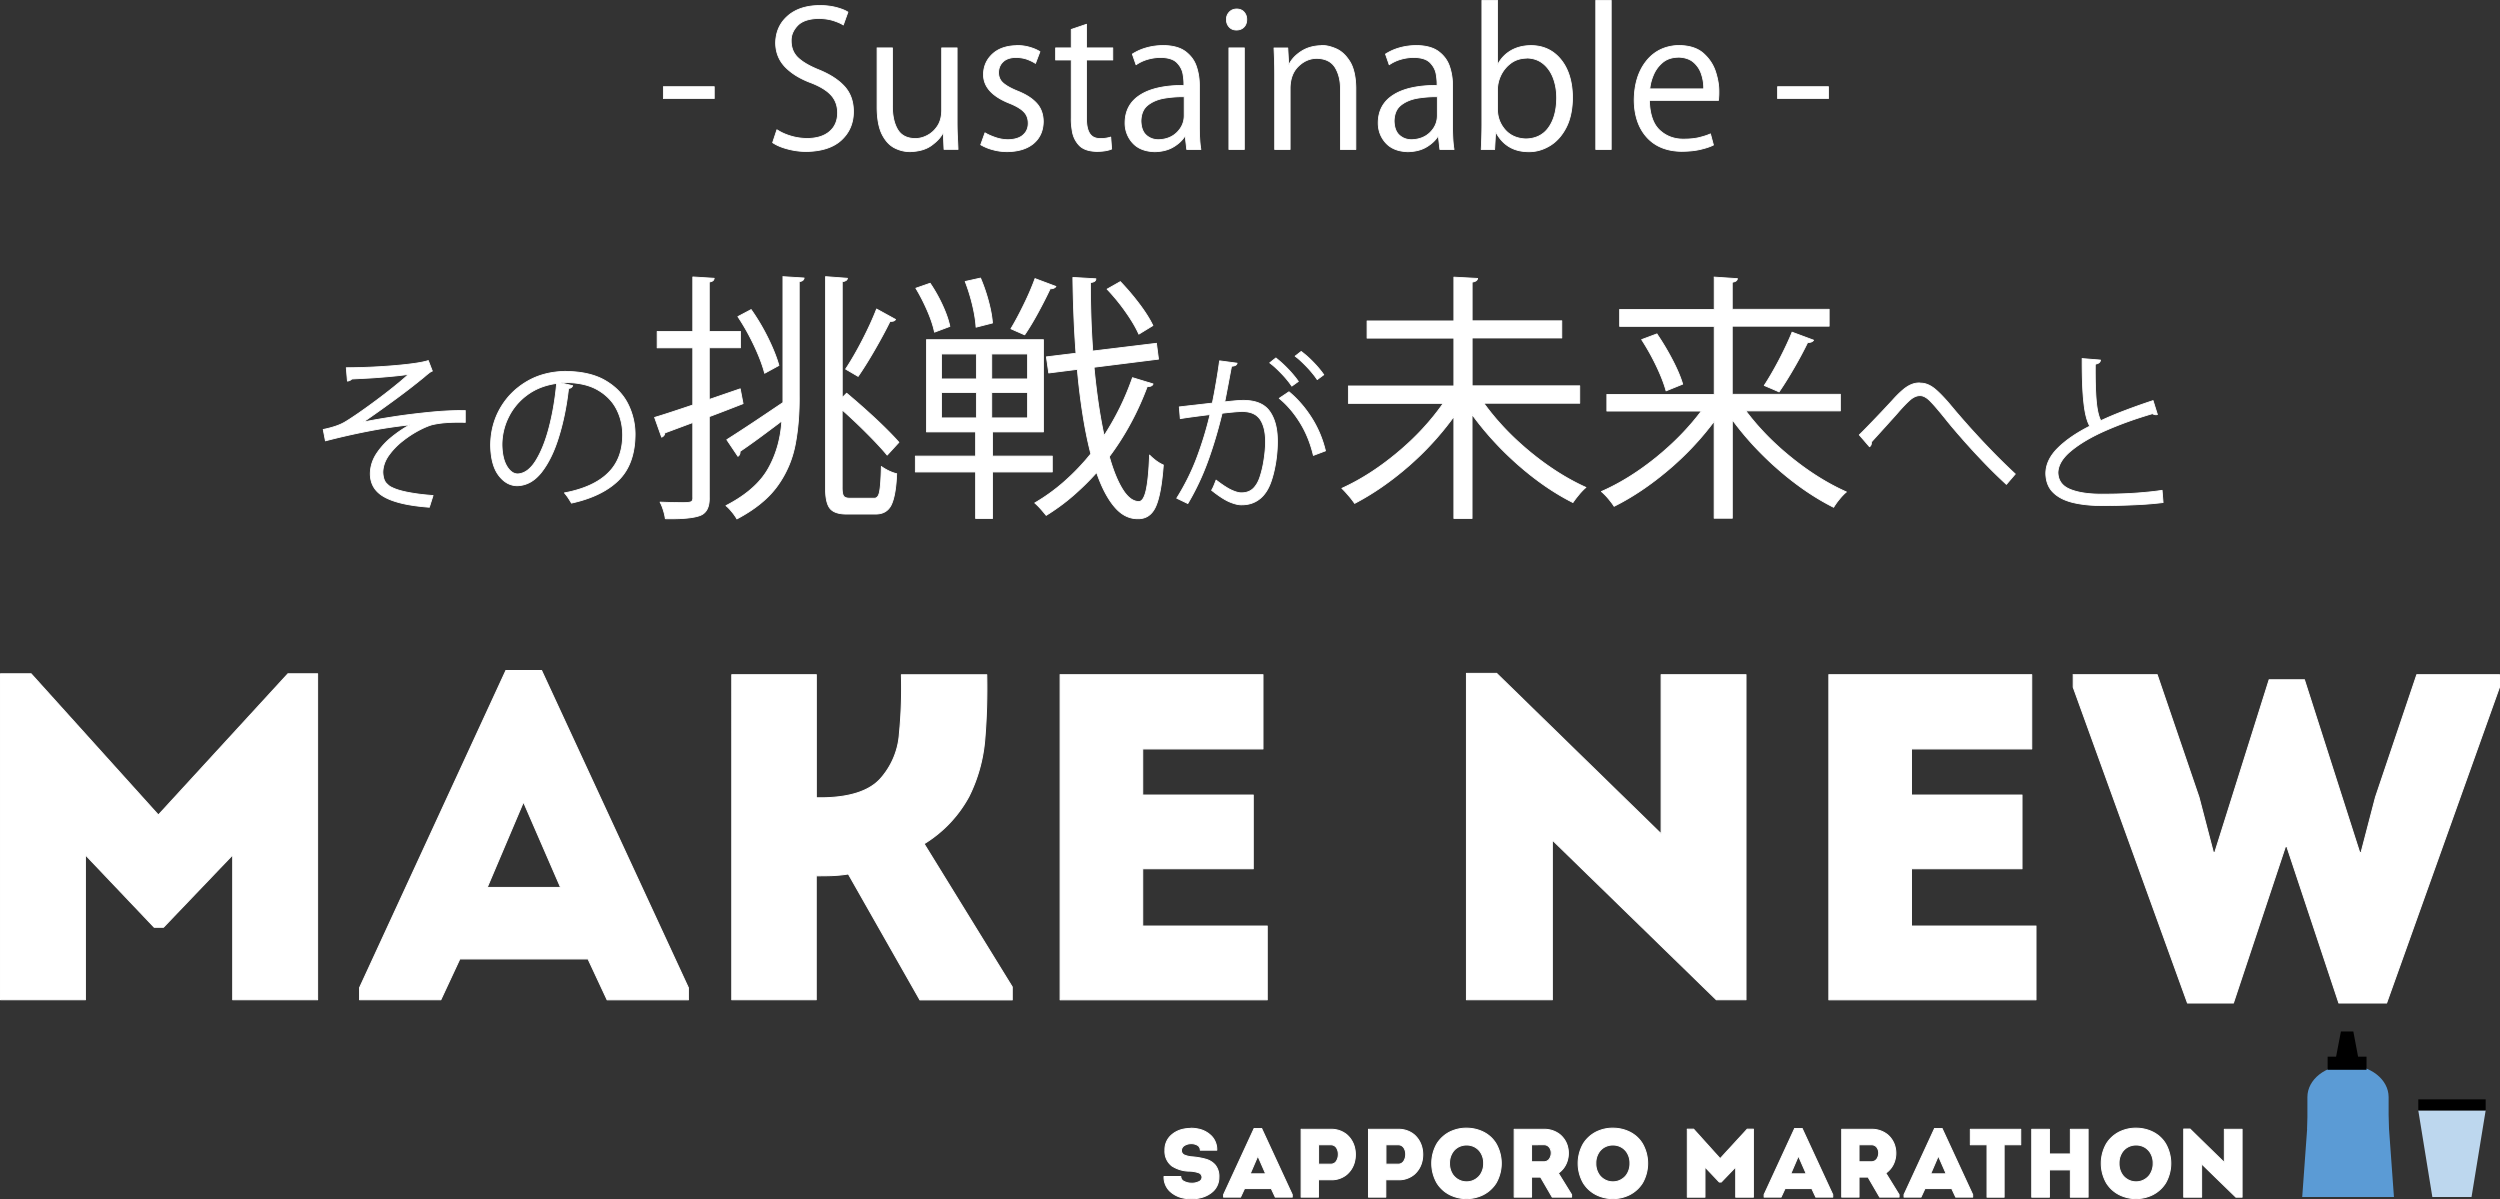 <svg xmlns="http://www.w3.org/2000/svg" viewBox="0 0 352.16 168.94"><rect x="0" y="0" width="352.16" height="168.94" fill="#333333" stroke="none"/><defs><style>.cls-1{fill:#fff}.cls-1,.cls-4{fill-rule:evenodd}.cls-5,.cls-6{stroke-width:.12px;fill:none;stroke:#fff;stroke-linejoin:round}.cls-6{stroke-width:.14px}.cls-4{fill:#5b9bd5}</style></defs><g id="_レイヤー_1"><g id="_グループ_368"><g id="_グループ_254"><path id="_パス_167" d="M71.25 94.45h5.04l20.68 44.69v1.7H85.52l-2.69-5.76H64.78l-2.68 5.75H50.65v-1.7l20.61-44.68Zm135.32.4h4.25l23.17 22.6V95.04h11.96v45.79h-4.18l-23.1-22.5v22.5h-12.1V94.85Zm-206.5.06h4.31l17.93 19.89 18.25-19.89h4.18v45.92H32.78v-20.41l-9.75 10.2h-1.31l-9.69-10.2v20.41H.07V94.91Zm103.02.13h11.9v17.34h.85c3.82-.05 6.52-.92 8.1-2.59 1.62-1.78 2.59-4.05 2.75-6.44.27-2.76.36-5.53.28-8.3H139c.06 3.02-.02 6.03-.27 9.04-.22 2.81-.97 5.56-2.23 8.09a17.657 17.657 0 0 1-6.33 6.68l12.42 20.16v1.83h-13.01l-10.08-17.74c-.76.13-1.52.2-2.28.23-.74.03-1.49.03-2.24.03v17.46h-11.9V95.04Zm46.23 0h28.59v10.46h-16.94v6.49h15.57v10.39h-15.57v8.06h17.54v10.4h-29.18V95.05Zm108.29 0h28.59v10.46h-16.94v6.49h15.57v10.39h-15.57v8.06h17.54v10.4h-29.18V95.05Zm34.41 0h11.85l5.89 17.26 2.03 7.79h.19l7.66-24.34h4.97l7.79 24.34h.19l2.03-7.79 5.82-17.26h11.65v1.76l-15.9 44.49h-6.73l-7.33-22.05h-.19l-7.33 22.05h-6.47l-16.1-44.49v-1.76ZM73.74 112.97l-5.11 12.04h10.34l-5.23-12.04Z" class="cls-1"/><path id="_パス_168" d="M71.25 94.45h5.04l20.68 44.69v1.7H85.52l-2.69-5.76H64.78l-2.68 5.75H50.65v-1.7l20.61-44.68Zm135.32.4h4.25l23.17 22.6V95.04h11.96v45.79h-4.18l-23.1-22.5v22.5h-12.1V94.85Zm-206.5.06h4.31l17.93 19.89 18.25-19.89h4.18v45.92H32.78v-20.41l-9.75 10.2h-1.31l-9.69-10.2v20.41H.07V94.91Zm103.02.13h11.9v17.34h.85c3.82-.05 6.52-.92 8.1-2.59 1.62-1.78 2.59-4.05 2.75-6.44.27-2.76.36-5.53.28-8.3H139c.06 3.02-.02 6.03-.27 9.04-.22 2.81-.97 5.56-2.23 8.09a17.657 17.657 0 0 1-6.33 6.68l12.42 20.16v1.83h-13.01l-10.08-17.74c-.76.13-1.52.2-2.28.23-.74.03-1.49.03-2.24.03v17.46h-11.9V95.04Zm46.23 0h28.59v10.46h-16.94v6.49h15.57v10.39h-15.57v8.06h17.54v10.4h-29.18V95.05Zm108.29 0h28.59v10.46h-16.94v6.49h15.57v10.39h-15.57v8.06h17.54v10.4h-29.18V95.05Zm34.41 0h11.85l5.89 17.26 2.03 7.79h.19l7.66-24.34h4.97l7.79 24.34h.19l2.03-7.79 5.82-17.26h11.65v1.76l-15.9 44.49h-6.73l-7.33-22.05h-.19l-7.33 22.05h-6.47l-16.1-44.49v-1.76ZM73.74 112.97l-5.11 12.04h10.34l-5.23-12.04Z" class="cls-6"/><path id="_パス_169" d="M206.58 158.92c.82 0 1.63.18 2.36.54.75.37 1.38.94 1.81 1.66.97 1.71.97 3.8 0 5.51-.44.71-1.07 1.28-1.81 1.66-1.49.74-3.23.74-4.72 0a4.52 4.52 0 0 1-1.81-1.66 5.58 5.58 0 0 1 0-5.51c.44-.71 1.07-1.28 1.81-1.66.74-.36 1.54-.55 2.36-.54m20.62 0c.82 0 1.63.18 2.36.54.75.37 1.38.94 1.81 1.66.97 1.71.97 3.8 0 5.51-.44.71-1.07 1.28-1.81 1.66-1.49.74-3.23.74-4.72 0a4.52 4.52 0 0 1-1.81-1.66 5.58 5.58 0 0 1 0-5.51c.44-.71 1.07-1.28 1.81-1.66.74-.36 1.54-.55 2.36-.54m-59.45.01c.37 0 .73.04 1.09.12.69.14 1.32.49 1.82.99.5.53.77 1.25.74 1.98h-2.32c0-.29-.15-.56-.4-.7a1.73 1.73 0 0 0-.89-.22c-.32 0-.63.08-.91.24-.25.13-.42.37-.45.65-.04.31.13.6.42.72.35.14.72.23 1.1.25.61.05 1.22.15 1.82.31.53.13 1.01.41 1.38.81.4.5.59 1.12.55 1.76.01.73-.28 1.43-.8 1.94-.54.5-1.21.83-1.93.97-.76.17-1.54.16-2.3 0-.72-.14-1.39-.49-1.92-1-.52-.54-.81-1.27-.78-2.02h2.36c0 .3.19.57.46.69.32.16.67.25 1.03.25.35.02.71-.05 1.03-.2a.69.69 0 0 0 .47-.63c0-.31-.22-.58-.52-.66-.4-.13-.81-.2-1.23-.21-.89 0-1.75-.26-2.5-.74a2.602 2.602 0 0 1-.97-2.19c-.03-.73.24-1.45.74-1.98.49-.5 1.12-.84 1.81-.99.36-.08.72-.12 1.09-.12m8.92.01h1.06l4.31 9.32v.35h-2.39l-.56-1.2h-3.77l-.56 1.2h-2.39v-.35l4.3-9.32Zm6.64.13h4.2c.8-.02 1.57.24 2.2.74.54.46.92 1.08 1.1 1.76.18.69.18 1.42 0 2.11s-.56 1.3-1.1 1.76c-.62.5-1.4.76-2.2.74h-1.77v2.44h-2.45v-9.56Zm9.49 0h4.2c.8-.02 1.57.24 2.2.74.54.46.92 1.08 1.1 1.76.18.69.18 1.42 0 2.11s-.56 1.3-1.1 1.76c-.62.5-1.4.76-2.2.74h-1.77v2.44h-2.44v-9.56Zm20.52 0h4.19c.81-.02 1.6.24 2.24.74.54.45.93 1.06 1.09 1.74.17.68.14 1.38-.08 2.04-.22.67-.65 1.25-1.23 1.65l1.87 3.03v.35h-2.73l-1.64-2.82h-1.27v2.82h-2.45v-9.55Zm-26.7 2.17h-.87v2.73h1.75c.31 0 .6-.16.76-.42.18-.28.27-.61.27-.94.01-.33-.07-.65-.24-.93a.923.923 0 0 0-.78-.44h-.88m9.48 0h-.87v2.73h1.75c.31 0 .6-.16.76-.42.18-.28.27-.61.27-.94.01-.33-.07-.65-.24-.93a.923.923 0 0 0-.78-.44h-.88m20.5 0h-.87v2.39h1.76c.29 0 .57-.13.75-.37.17-.24.26-.53.27-.82.01-.29-.07-.58-.24-.82a.948.948 0 0 0-.77-.39h-.88m-10.04.04c-.24 0-.48.03-.71.1-.48.14-.9.43-1.19.83-.34.48-.52 1.06-.5 1.65-.02.59.16 1.18.5 1.66.3.4.72.69 1.19.84.46.14.96.14 1.42 0 .47-.15.89-.44 1.19-.84.34-.49.52-1.07.5-1.66.02-.59-.16-1.17-.5-1.65-.3-.4-.71-.69-1.19-.83-.23-.07-.47-.1-.71-.1m20.61 0c-.24 0-.48.03-.71.1-.48.14-.9.43-1.19.83-.34.48-.52 1.06-.5 1.65-.02.59.16 1.18.5 1.66.3.4.72.69 1.19.84.46.14.96.14 1.42 0 .47-.15.89-.44 1.19-.84.34-.49.52-1.07.5-1.66.02-.59-.16-1.17-.5-1.65-.3-.4-.71-.69-1.19-.83-.23-.07-.47-.1-.71-.1m-50.02 1.55-1.08 2.51h2.19l-1.1-2.51Z" class="cls-1"/><path id="_パス_170" d="M206.58 158.92c.82 0 1.63.18 2.36.54.75.37 1.38.94 1.81 1.66.97 1.71.97 3.8 0 5.51-.44.71-1.07 1.28-1.81 1.66-1.49.74-3.23.74-4.72 0a4.52 4.52 0 0 1-1.81-1.66 5.58 5.58 0 0 1 0-5.51c.44-.71 1.07-1.28 1.81-1.66.74-.36 1.54-.55 2.36-.54Zm20.62 0c.82 0 1.63.18 2.36.54.75.37 1.38.94 1.81 1.66.97 1.71.97 3.8 0 5.51-.44.71-1.07 1.28-1.81 1.66-1.49.74-3.23.74-4.72 0a4.52 4.52 0 0 1-1.81-1.66 5.58 5.58 0 0 1 0-5.51c.44-.71 1.07-1.28 1.81-1.66.73-.36 1.54-.55 2.36-.54Zm-59.45.01c.37 0 .73.04 1.09.12.69.14 1.32.49 1.82.99.5.53.77 1.25.74 1.98h-2.32c0-.29-.15-.56-.4-.7a1.73 1.73 0 0 0-.89-.22c-.32 0-.63.08-.91.24-.25.13-.42.37-.45.65-.04.31.13.6.42.72.35.14.72.23 1.1.25.61.05 1.22.15 1.82.31.53.13 1.01.41 1.38.81.4.5.59 1.12.55 1.76.01.73-.28 1.43-.8 1.94-.54.5-1.21.83-1.93.97-.76.17-1.54.16-2.3 0-.72-.14-1.39-.49-1.92-1-.52-.54-.81-1.27-.78-2.02h2.36c0 .3.19.57.46.69.32.16.67.25 1.03.25.35.02.71-.05 1.03-.2a.69.69 0 0 0 .47-.63c0-.31-.22-.58-.52-.66-.4-.13-.81-.2-1.23-.21-.89 0-1.75-.26-2.5-.74a2.602 2.602 0 0 1-.97-2.19c-.03-.73.24-1.45.74-1.98.49-.5 1.12-.84 1.81-.99.36-.08.72-.12 1.09-.12Zm8.91.03h1.06l4.31 9.32v.35h-2.39l-.56-1.2h-3.77l-.56 1.2h-2.39v-.35l4.3-9.32Zm6.63.12h4.2c.8-.02 1.57.24 2.2.74.54.46.92 1.08 1.1 1.76.18.69.18 1.42 0 2.11s-.56 1.3-1.1 1.76c-.62.5-1.4.76-2.2.74h-1.77v2.44h-2.44v-9.56Zm9.49 0h4.2c.8-.02 1.57.24 2.2.74.54.46.92 1.08 1.1 1.76.18.69.18 1.42 0 2.11s-.56 1.3-1.1 1.76c-.62.5-1.4.76-2.2.74h-1.77v2.44h-2.44v-9.56Zm20.52 0h4.19c.81-.02 1.6.24 2.24.74.54.45.93 1.06 1.09 1.74.17.68.14 1.38-.08 2.04-.22.67-.65 1.25-1.23 1.65l1.87 3.03v.35h-2.73l-1.64-2.82h-1.27v2.82h-2.45v-9.55Zm-26.69 2.18h-.87v2.73h1.75c.31 0 .6-.16.76-.42.18-.28.27-.61.27-.94.01-.33-.07-.65-.24-.93a.923.923 0 0 0-.78-.44h-.88Zm9.49 0h-.87v2.73h1.75c.31 0 .6-.16.76-.42.18-.28.27-.61.27-.94.01-.33-.07-.65-.24-.93a.923.923 0 0 0-.78-.44h-.88Zm20.51 0h-.87v2.39h1.75c.29 0 .57-.13.75-.37.17-.24.26-.53.27-.82.01-.29-.07-.58-.24-.82a.948.948 0 0 0-.77-.39h-.88Zm-10.02.03c-.24 0-.48.03-.71.1-.48.14-.9.43-1.19.83-.34.48-.52 1.06-.5 1.65-.02.59.16 1.18.5 1.66.3.4.72.69 1.19.84.46.14.96.14 1.42 0 .47-.15.89-.44 1.19-.84.34-.49.52-1.07.5-1.66.02-.59-.16-1.17-.5-1.65-.3-.4-.71-.69-1.19-.83-.23-.07-.47-.1-.71-.1Zm20.61 0c-.24 0-.48.03-.71.1-.48.14-.9.43-1.19.83-.34.48-.52 1.06-.5 1.65-.02.59.16 1.18.5 1.66.3.4.72.69 1.19.84.46.14.96.14 1.42 0 .47-.15.89-.44 1.19-.84.34-.49.52-1.07.5-1.66.02-.59-.16-1.17-.5-1.65-.3-.4-.71-.69-1.19-.83-.23-.07-.47-.1-.71-.1Zm-50.02 1.55-1.08 2.51h2.19l-1.1-2.51Z" class="cls-6"/><path id="_パス_171" d="M300.89 158.92c.82 0 1.63.18 2.36.54.75.37 1.38.94 1.81 1.66.97 1.71.97 3.8 0 5.51-.44.71-1.07 1.28-1.81 1.66-1.49.74-3.23.74-4.72 0a4.52 4.52 0 0 1-1.81-1.66 5.58 5.58 0 0 1 0-5.51c.44-.71 1.07-1.28 1.81-1.66.74-.36 1.54-.55 2.36-.54m-48.09.04h1.06l4.31 9.32v.35h-2.39l-.56-1.2h-3.77l-.56 1.2h-2.39v-.35l4.3-9.32Zm19.71 0h1.06l4.31 9.32v.35h-2.39l-.56-1.2h-3.77l-.56 1.2h-2.39v-.35l4.3-9.32Zm35.1.08h.89l4.83 4.72v-4.68h2.5v9.56h-.87l-4.83-4.7v4.7h-2.52v-9.6Zm-69.94.02h.9l3.74 4.15 3.81-4.15h.87v9.58h-2.49v-4.26l-2.04 2.13h-.27l-2.02-2.13v4.26h-2.49v-9.58Zm21.76.02h4.19c.81-.02 1.6.24 2.24.74.54.45.93 1.06 1.09 1.74.17.68.14 1.38-.08 2.04-.22.67-.65 1.25-1.23 1.65l1.87 3.03v.35h-2.73l-1.64-2.82h-1.27v2.82h-2.44v-9.55Zm18.12 0h7.1v2.18h-2.34v7.38h-2.41v-7.38h-2.35v-2.18Zm8.65 0h2.49v3.47h2.95v-3.47h2.5v9.56h-2.5v-3.84h-2.95v3.84h-2.49v-9.56Zm-23.46 2.18h-.87v2.39h1.75c.29 0 .57-.13.75-.37.17-.24.26-.53.27-.82.01-.29-.07-.58-.24-.82a.912.912 0 0 0-.77-.38h-.88m38.15.03c-.24 0-.48.03-.71.1-.48.14-.9.43-1.19.83-.34.48-.52 1.06-.5 1.65-.02.59.16 1.18.5 1.66.3.4.72.69 1.19.84.46.14.96.14 1.42 0 .47-.15.89-.44 1.19-.84.34-.49.52-1.07.5-1.66.02-.59-.16-1.17-.5-1.65-.3-.4-.71-.69-1.19-.83-.23-.07-.47-.1-.71-.1m-47.57 1.55-1.08 2.51h2.19l-1.1-2.51Zm19.71 0-1.08 2.51h2.19l-1.1-2.51Z" class="cls-1"/><path id="_パス_172" d="M300.89 158.92c.82 0 1.63.18 2.36.54.75.37 1.38.94 1.81 1.66.97 1.71.97 3.8 0 5.51-.44.71-1.07 1.28-1.81 1.66-1.49.74-3.23.74-4.72 0a4.52 4.52 0 0 1-1.81-1.66 5.58 5.58 0 0 1 0-5.51c.44-.71 1.07-1.28 1.81-1.66.74-.36 1.54-.55 2.37-.54Zm-48.09.04h1.06l4.31 9.32v.35h-2.39l-.56-1.2h-3.77l-.56 1.2h-2.39v-.35l4.3-9.32Zm19.71 0h1.06l4.31 9.32v.35h-2.39l-.56-1.2h-3.77l-.56 1.2h-2.39v-.35l4.3-9.32Zm35.1.08h.89l4.83 4.72v-4.68h2.5v9.56h-.87l-4.83-4.7v4.7h-2.52v-9.6Zm-69.94.02h.9l3.74 4.15 3.81-4.15h.87v9.58h-2.49v-4.26l-2.04 2.13h-.27l-2.02-2.13v4.26h-2.49v-9.58Zm21.76.02h4.19c.81-.02 1.6.24 2.24.74.54.45.93 1.06 1.09 1.74.17.68.14 1.38-.08 2.04-.22.67-.65 1.25-1.23 1.65l1.87 3.03v.35h-2.73l-1.64-2.82h-1.27v2.82h-2.44v-9.55Zm18.12 0h7.1v2.18h-2.34v7.38h-2.41v-7.38h-2.35v-2.18Zm8.65 0h2.49v3.47h2.95v-3.47h2.5v9.56h-2.5v-3.84h-2.95v3.84h-2.49v-9.56Zm-23.46 2.18h-.87v2.39h1.75c.29 0 .57-.13.75-.37.17-.24.26-.53.27-.82.01-.29-.07-.58-.24-.82a.912.912 0 0 0-.77-.38h-.88Zm38.16.03c-.24 0-.48.03-.71.1-.48.14-.9.43-1.19.83-.34.48-.52 1.06-.5 1.65-.02.59.16 1.18.5 1.66.3.4.72.69 1.19.84.46.14.96.14 1.42 0 .47-.15.89-.44 1.19-.84.34-.49.52-1.07.5-1.66.02-.59-.16-1.17-.5-1.65-.3-.4-.71-.69-1.19-.83-.23-.07-.47-.1-.71-.1Zm-47.57 1.55-1.08 2.51h2.19l-1.1-2.51Zm19.71 0-1.08 2.51h2.19l-1.1-2.51Z" class="cls-6"/><path id="_パス_173" d="m350.14 156.42-1.99 12.19h-5.52l-1.98-12.19h9.49Z" style="fill:#bdd7ee;fill-rule:evenodd"/><path id="_長方形_276" d="M340.65 154.86h9.49v1.55h-9.49z"/><path id="_パス_174" d="m324.3 168.61 1.13-15.62h10.66l1.13 15.62H324.3Z" class="cls-4"/><path id="_パス_175" d="M325.03 159.04v-4.5c0-2.49 2.56-4.5 5.72-4.5s5.72 2.01 5.72 4.5v4.5h-11.45Z" class="cls-4"/><path id="_パス_176" d="M329.76 145.3h1.74l.67 3.55h1.19v1.85h-5.48v-1.85h1.19l.68-3.55Z" style="fill-rule:evenodd"/></g></g></g><g id="_レイヤー_2"><path d="M93.45 12.21h7.16v1.67h-7.16v-1.67z" class="cls-1"/><path d="M93.45 12.21h7.16v1.67h-7.16v-1.67z" class="cls-5"/><path d="M202.47 13.62c-.93-.01-1.85.06-2.78.21-.93.16-1.7.48-2.33.97-.63.49-.95 1.23-.98 2.23.02.91.27 1.59.74 2.01.47.43 1.05.64 1.73.64 1.08-.03 1.95-.38 2.61-1.03.66-.66 1-1.43 1.01-2.33v-2.7Zm-35.66 0c-.93-.01-1.85.06-2.78.21-.93.16-1.7.48-2.33.97-.63.49-.95 1.23-.98 2.23.02.91.27 1.59.74 2.01s1.05.64 1.73.64c1.08-.03 1.95-.38 2.61-1.03.66-.66 1-1.43 1.01-2.33v-2.7Zm48.23-5.43c-.84.02-1.56.24-2.17.68-.61.44-1.08 1-1.42 1.67-.33.67-.5 1.37-.51 2.08v2.83c.02 1.1.38 2.05 1.1 2.86.72.8 1.69 1.22 2.91 1.26 1.4-.03 2.47-.57 3.21-1.62.74-1.05 1.11-2.43 1.12-4.16 0-1.01-.16-1.94-.48-2.79-.32-.85-.8-1.53-1.43-2.04-.63-.51-1.41-.78-2.34-.79Zm21.34-.13c-.87.02-1.59.26-2.15.72-.56.46-.99 1.03-1.29 1.71-.3.68-.48 1.36-.54 2.03h7.59c.02-.67-.08-1.34-.3-2.02-.21-.68-.58-1.25-1.11-1.72-.53-.46-1.26-.71-2.19-.73Zm-63.27-1.31h2.17v14.3h-2.17V6.75Zm-49.57 0h2.17v8.05c-.02 1.41.22 2.55.71 3.4.49.86 1.32 1.3 2.5 1.32.58 0 1.16-.15 1.72-.45.57-.3 1.04-.73 1.42-1.31.38-.58.57-1.28.59-2.13V6.75h2.17v10.49c0 .73.02 1.41.05 2.04.03.63.06 1.22.08 1.76h-1.97l-.1-2.25h-.08c-.32.6-.86 1.17-1.61 1.71-.75.54-1.74.82-2.95.86-.74.01-1.46-.15-2.17-.5s-1.31-.97-1.78-1.87c-.47-.9-.72-2.16-.74-3.79V6.75Zm113.05-.34c1.46.03 2.59.41 3.39 1.14.81.73 1.37 1.59 1.69 2.59.32 1 .47 1.94.46 2.8 0 .25 0 .47-.02.66-.01.19-.02.38-.04.54h-9.73c.05 1.96.54 3.37 1.47 4.22.93.85 2.06 1.26 3.38 1.24.88 0 1.62-.08 2.21-.23.59-.15 1.11-.31 1.54-.51l.42 1.57c-.41.21-.98.41-1.73.59-.75.19-1.67.29-2.76.3-2.1-.03-3.73-.7-4.9-2-1.16-1.3-1.75-3.04-1.77-5.21.02-2.28.6-4.13 1.74-5.54 1.14-1.41 2.68-2.13 4.63-2.17Zm-37.06 0c1.33.02 2.37.3 3.11.85s1.26 1.25 1.55 2.11c.29.86.43 1.77.42 2.74v5.53c0 .6.01 1.19.04 1.77.03.59.08 1.13.17 1.64h-1.99l-.21-1.83h-.08c-.37.58-.92 1.08-1.63 1.5-.72.42-1.58.63-2.6.65-1.37-.04-2.4-.46-3.11-1.25s-1.06-1.73-1.06-2.81c.01-1.73.73-3.04 2.16-3.94 1.42-.9 3.47-1.34 6.13-1.34.02-.43-.02-.95-.12-1.56-.1-.61-.38-1.15-.84-1.63-.46-.48-1.22-.73-2.29-.75-.63 0-1.24.09-1.84.26-.6.17-1.15.43-1.65.77l-.52-1.5a7.35 7.35 0 0 1 2.01-.89c.75-.21 1.54-.31 2.35-.32Zm-13.37 0c.62-.02 1.3.14 2.04.46s1.38.91 1.93 1.78c.54.86.83 2.09.86 3.69v8.71h-2.17V12.6c.02-1.2-.23-2.23-.73-3.07-.51-.84-1.37-1.28-2.6-1.31-.97.01-1.83.38-2.58 1.1-.75.72-1.14 1.72-1.18 2.98v8.75h-2.17v-10.6c0-.72-.01-1.38-.03-1.96-.02-.59-.04-1.16-.07-1.73h1.94l.13 2.31h.05c.36-.72.94-1.33 1.73-1.84s1.74-.78 2.87-.8Zm-22.29 0c1.33.02 2.37.3 3.11.85.74.55 1.26 1.25 1.55 2.11.29.86.43 1.77.42 2.74v5.53c0 .6 0 1.19.04 1.77.03.59.08 1.13.17 1.64h-1.99l-.21-1.83h-.08c-.37.58-.91 1.08-1.63 1.5-.72.42-1.58.63-2.6.65-1.37-.04-2.4-.46-3.11-1.25a4.13 4.13 0 0 1-1.06-2.81c.01-1.73.73-3.04 2.16-3.94 1.42-.9 3.47-1.34 6.13-1.34.02-.43-.02-.95-.12-1.56-.1-.61-.38-1.15-.84-1.63-.46-.48-1.23-.73-2.29-.75-.62 0-1.24.09-1.84.26-.6.17-1.15.43-1.65.77l-.52-1.5a7.35 7.35 0 0 1 2.01-.89c.75-.21 1.54-.31 2.35-.32Zm-20.66 0c.69 0 1.31.09 1.87.26.56.16 1.03.37 1.41.61l-.63 1.65c-.26-.18-.63-.37-1.1-.55-.47-.18-1.03-.28-1.68-.29-.79.02-1.39.23-1.8.63-.41.4-.61.9-.62 1.5 0 .6.21 1.09.64 1.47.43.38 1.1.76 2.01 1.13 1.16.46 2.06 1.02 2.69 1.7.63.68.95 1.54.96 2.61-.02 1.29-.47 2.31-1.36 3.07-.89.75-2.13 1.14-3.7 1.16-.72 0-1.4-.09-2.04-.27a6.65 6.65 0 0 1-1.71-.7l.6-1.68c.39.24.87.45 1.44.65s1.16.31 1.79.32c.96-.02 1.67-.24 2.15-.67.48-.43.71-.98.71-1.64 0-.66-.2-1.2-.62-1.63-.42-.43-1.1-.83-2.03-1.2-1.21-.48-2.12-1.06-2.73-1.73s-.92-1.44-.92-2.31c.01-1.14.43-2.1 1.25-2.87.82-.77 1.96-1.17 3.42-1.2Zm9.84-2.99v3.33h3.7v1.7h-3.7v8.27c0 .91.14 1.6.45 2.08.3.48.8.72 1.49.72.33 0 .61-.02.84-.06.24-.04.45-.09.63-.15l.13 1.68c-.24.11-.54.19-.89.25-.36.06-.77.09-1.23.09-1.13-.03-1.95-.32-2.46-.87s-.82-1.19-.95-1.91c-.12-.72-.18-1.35-.16-1.89V8.45h-2.2v-1.7h2.2v-2.6l2.15-.73Zm21.16-2.15c.44.01.78.15 1.03.43s.38.62.38 1.04c0 .46-.14.83-.41 1.09-.26.26-.61.4-1.04.4-.43 0-.77-.15-1.02-.43-.26-.28-.39-.63-.39-1.06 0-.42.14-.76.41-1.04.26-.28.61-.42 1.03-.43Zm-58.86-.5c.95 0 1.77.11 2.47.29.7.19 1.24.4 1.62.65l-.65 1.81c-.29-.2-.74-.4-1.34-.6-.6-.2-1.33-.31-2.17-.32-1.38.04-2.36.38-2.96 1.03-.6.65-.89 1.35-.87 2.12 0 .96.31 1.75.94 2.36.63.61 1.61 1.19 2.95 1.73 1.62.66 2.83 1.46 3.65 2.38.82.92 1.23 2.09 1.23 3.5 0 1.62-.57 2.96-1.69 4s-2.76 1.58-4.92 1.62c-.93 0-1.83-.13-2.69-.36s-1.56-.53-2.08-.89l.6-1.81c.55.36 1.2.66 1.94.88.75.23 1.53.34 2.36.35 1.35-.02 2.39-.35 3.13-.99.74-.64 1.11-1.51 1.12-2.6 0-.97-.28-1.79-.86-2.46-.58-.67-1.52-1.26-2.81-1.77-1.53-.56-2.75-1.29-3.66-2.21s-1.38-2.06-1.4-3.43c.03-1.55.59-2.81 1.69-3.78 1.1-.97 2.57-1.46 4.42-1.49ZM224.79.06h2.17v20.99h-2.17V.06Zm-16.02 0h2.17v9h.05c.45-.83 1.07-1.48 1.87-1.94.8-.46 1.76-.7 2.88-.7 1.72.03 3.11.7 4.16 2.01 1.05 1.31 1.59 3.08 1.61 5.31-.02 1.73-.33 3.16-.93 4.29s-1.37 1.97-2.3 2.52c-.93.55-1.9.83-2.91.82-1.04 0-1.94-.21-2.7-.65-.77-.44-1.41-1.11-1.92-2.03h-.08l-.13 2.36h-1.89c.03-.49.05-1.05.07-1.69.02-.64.03-1.25.03-1.85V.06Z" class="cls-1"/><path d="M202.47 13.62c-.93-.01-1.85.06-2.78.21-.93.16-1.7.48-2.33.97-.63.49-.95 1.23-.98 2.23.02.91.27 1.59.74 2.01.47.43 1.05.64 1.73.64 1.08-.03 1.95-.38 2.61-1.03.66-.66 1-1.43 1.01-2.33v-2.7Zm-35.66 0c-.93-.01-1.85.06-2.78.21-.93.16-1.7.48-2.33.97-.63.49-.95 1.23-.98 2.23.02.91.27 1.59.74 2.01s1.05.64 1.73.64c1.08-.03 1.95-.38 2.61-1.03.66-.66 1-1.43 1.01-2.33v-2.7Zm48.23-5.43c-.84.02-1.56.24-2.17.68-.61.44-1.08 1-1.42 1.67-.33.67-.5 1.37-.51 2.08v2.83c.02 1.1.38 2.05 1.1 2.86.72.8 1.69 1.22 2.91 1.26 1.4-.03 2.47-.57 3.21-1.62.74-1.05 1.11-2.43 1.12-4.16 0-1.01-.16-1.94-.48-2.79-.32-.85-.8-1.53-1.43-2.04-.63-.51-1.41-.78-2.34-.79Zm21.34-.13c-.87.02-1.59.26-2.15.72-.56.46-.99 1.03-1.29 1.71-.3.68-.48 1.36-.54 2.03h7.59c.02-.67-.08-1.34-.3-2.02-.21-.68-.58-1.25-1.11-1.72-.53-.46-1.26-.71-2.19-.73Zm-63.27-1.31h2.17v14.3h-2.17V6.75Zm-49.57 0h2.17v8.05c-.02 1.41.22 2.55.71 3.4.49.86 1.32 1.3 2.5 1.32.58 0 1.16-.15 1.72-.45.57-.3 1.04-.73 1.42-1.31.38-.58.57-1.28.59-2.13V6.75h2.17v10.49c0 .73.02 1.41.05 2.04.03.63.06 1.22.08 1.76h-1.97l-.1-2.25h-.08c-.32.6-.86 1.17-1.61 1.71-.75.54-1.74.82-2.95.86-.74.01-1.46-.15-2.17-.5s-1.31-.97-1.78-1.87c-.47-.9-.72-2.16-.74-3.79V6.75Zm113.05-.34c1.46.03 2.59.41 3.39 1.14.81.73 1.37 1.59 1.69 2.59.32 1 .47 1.94.46 2.8 0 .25 0 .47-.02.66-.01.19-.02.38-.04.54h-9.73c.05 1.96.54 3.37 1.47 4.22.93.85 2.06 1.26 3.38 1.24.88 0 1.62-.08 2.21-.23.59-.15 1.11-.31 1.54-.51l.42 1.57c-.41.21-.98.41-1.73.59-.75.19-1.67.29-2.76.3-2.1-.03-3.73-.7-4.9-2-1.16-1.3-1.75-3.04-1.77-5.21.02-2.28.6-4.13 1.74-5.54 1.14-1.41 2.68-2.13 4.63-2.17Zm-37.06 0c1.33.02 2.37.3 3.11.85s1.26 1.25 1.55 2.11c.29.86.43 1.77.42 2.74v5.53c0 .6.01 1.19.04 1.77.03.59.08 1.13.17 1.64h-1.99l-.21-1.83h-.08c-.37.58-.92 1.08-1.63 1.5-.72.42-1.58.63-2.6.65-1.37-.04-2.4-.46-3.11-1.25s-1.06-1.73-1.06-2.81c.01-1.73.73-3.04 2.16-3.94 1.42-.9 3.47-1.34 6.13-1.34.02-.43-.02-.95-.12-1.56-.1-.61-.38-1.15-.84-1.63-.46-.48-1.22-.73-2.29-.75-.63 0-1.24.09-1.84.26-.6.17-1.15.43-1.65.77l-.52-1.5a7.35 7.35 0 0 1 2.01-.89c.75-.21 1.54-.31 2.35-.32Zm-13.37 0c.62-.02 1.3.14 2.04.46s1.38.91 1.93 1.78c.54.86.83 2.09.86 3.69v8.71h-2.17V12.6c.02-1.2-.23-2.23-.73-3.07-.51-.84-1.37-1.28-2.6-1.31-.97.01-1.83.38-2.58 1.1-.75.72-1.14 1.72-1.18 2.98v8.75h-2.17v-10.6c0-.72-.01-1.38-.03-1.96-.02-.59-.04-1.16-.07-1.73h1.94l.13 2.31h.05c.36-.72.94-1.33 1.73-1.84s1.74-.78 2.87-.8Zm-22.29 0c1.33.02 2.37.3 3.11.85.74.55 1.26 1.25 1.55 2.11.29.86.43 1.77.42 2.74v5.53c0 .6 0 1.19.04 1.77.03.59.08 1.13.17 1.64h-1.99l-.21-1.83h-.08c-.37.58-.91 1.08-1.63 1.5-.72.42-1.58.63-2.6.65-1.37-.04-2.4-.46-3.11-1.25a4.13 4.13 0 0 1-1.06-2.81c.01-1.73.73-3.04 2.16-3.94 1.42-.9 3.47-1.34 6.13-1.34.02-.43-.02-.95-.12-1.56-.1-.61-.38-1.15-.84-1.63-.46-.48-1.23-.73-2.29-.75-.62 0-1.24.09-1.84.26-.6.17-1.15.43-1.65.77l-.52-1.5a7.35 7.35 0 0 1 2.01-.89c.75-.21 1.54-.31 2.35-.32Zm-20.66 0c.69 0 1.31.09 1.87.26.56.16 1.03.37 1.41.61l-.63 1.65c-.26-.18-.63-.37-1.1-.55-.47-.18-1.03-.28-1.68-.29-.79.02-1.39.23-1.8.63-.41.4-.61.9-.62 1.5 0 .6.21 1.09.64 1.47.43.38 1.1.76 2.01 1.13 1.16.46 2.06 1.02 2.69 1.7.63.68.95 1.54.96 2.61-.02 1.29-.47 2.31-1.36 3.07-.89.75-2.13 1.14-3.7 1.16-.72 0-1.4-.09-2.04-.27a6.65 6.65 0 0 1-1.71-.7l.6-1.68c.39.24.87.45 1.44.65s1.16.31 1.79.32c.96-.02 1.67-.24 2.15-.67.48-.43.71-.98.71-1.64 0-.66-.2-1.2-.62-1.63-.42-.43-1.1-.83-2.03-1.2-1.21-.48-2.12-1.06-2.73-1.73s-.92-1.44-.92-2.31c.01-1.14.43-2.1 1.25-2.87.82-.77 1.96-1.17 3.42-1.2Zm9.84-2.99v3.33h3.7v1.7h-3.7v8.27c0 .91.14 1.6.45 2.08.3.48.8.72 1.49.72.33 0 .61-.02.84-.06.24-.04.45-.09.63-.15l.13 1.68c-.24.11-.54.19-.89.25-.36.06-.77.09-1.23.09-1.13-.03-1.95-.32-2.46-.87s-.82-1.19-.95-1.91c-.12-.72-.18-1.35-.16-1.89V8.45h-2.2v-1.7h2.2v-2.6l2.15-.73Zm21.16-2.15c.44.01.78.15 1.03.43s.38.62.38 1.04c0 .46-.14.83-.41 1.09-.26.26-.61.4-1.04.4-.43 0-.77-.15-1.02-.43-.26-.28-.39-.63-.39-1.06 0-.42.14-.76.41-1.04.26-.28.61-.42 1.03-.43Zm-58.86-.5c.95 0 1.77.11 2.47.29.7.19 1.24.4 1.62.65l-.65 1.81c-.29-.2-.74-.4-1.34-.6-.6-.2-1.33-.31-2.17-.32-1.38.04-2.36.38-2.96 1.03-.6.65-.89 1.35-.87 2.12 0 .96.31 1.75.94 2.36.63.61 1.61 1.19 2.95 1.73 1.62.66 2.83 1.46 3.65 2.38.82.92 1.23 2.09 1.23 3.5 0 1.62-.57 2.96-1.69 4s-2.76 1.58-4.92 1.62c-.93 0-1.83-.13-2.69-.36s-1.56-.53-2.08-.89l.6-1.81c.55.36 1.2.66 1.94.88.75.23 1.53.34 2.36.35 1.35-.02 2.39-.35 3.13-.99.74-.64 1.11-1.51 1.12-2.6 0-.97-.28-1.79-.86-2.46-.58-.67-1.52-1.26-2.81-1.77-1.53-.56-2.75-1.29-3.66-2.21s-1.38-2.06-1.4-3.43c.03-1.55.59-2.81 1.69-3.78 1.1-.97 2.57-1.46 4.42-1.49ZM224.79.06h2.17v20.99h-2.17V.06Zm-16.02 0h2.17v9h.05c.45-.83 1.07-1.48 1.87-1.94.8-.46 1.76-.7 2.88-.7 1.72.03 3.11.7 4.16 2.01 1.05 1.31 1.59 3.08 1.61 5.31-.02 1.73-.33 3.16-.93 4.29s-1.37 1.97-2.3 2.52c-.93.55-1.9.83-2.91.82-1.04 0-1.94-.21-2.7-.65-.77-.44-1.41-1.11-1.92-2.03h-.08l-.13 2.36h-1.89c.03-.49.05-1.05.07-1.69.02-.64.03-1.25.03-1.85V.06Z" class="cls-5"/><path d="M250.4 12.21h7.16v1.67h-7.16v-1.67z" class="cls-1"/><path d="M250.4 12.21h7.16v1.67h-7.16v-1.67z" class="cls-5"/><path d="M78.41 54.01c-1.59.22-2.96.75-4.11 1.59a8.55 8.55 0 0 0-2.65 3.12 8.793 8.793 0 0 0-.94 3.94c.02 1.28.25 2.27.68 3 .43.72.94 1.09 1.53 1.1.95-.04 1.81-.66 2.56-1.87s1.38-2.78 1.88-4.71c.5-1.93.85-3.98 1.05-6.18Zm1.29-1.69c2.26.02 4.12.45 5.56 1.29 1.44.84 2.5 1.93 3.18 3.27a9.505 9.505 0 0 1 1.02 4.35c-.02 2.77-.8 4.92-2.34 6.43-1.54 1.51-3.75 2.58-6.62 3.21-.11-.2-.26-.43-.43-.7-.18-.27-.36-.51-.56-.74 2.71-.51 4.76-1.44 6.13-2.78 1.38-1.34 2.06-3.12 2.07-5.35 0-1.32-.28-2.53-.85-3.65s-1.45-2.02-2.63-2.71-2.69-1.04-4.53-1.06c-.12 0-.24 0-.36.02-.12 0-.24.02-.34.03l1.67.4c-.05.11-.12.2-.21.27-.1.07-.22.1-.37.11-.28 2.48-.74 4.75-1.38 6.81-.63 2.07-1.44 3.72-2.41 4.97-.97 1.25-2.11 1.89-3.42 1.93-1.02 0-1.9-.49-2.63-1.46-.73-.96-1.11-2.38-1.14-4.25.02-1.91.47-3.65 1.37-5.21.9-1.56 2.14-2.81 3.73-3.75 1.59-.94 3.42-1.41 5.5-1.44Zm-19.37-1.53.57 1.48c-.13.04-.28.13-.47.27-.18.14-.4.32-.64.53a90.789 90.789 0 0 1-4.15 3.21 178.7 178.7 0 0 1-4.47 3.18c1.13-.24 2.53-.48 4.2-.74 1.67-.26 3.41-.47 5.21-.65s3.45-.25 4.96-.24v1.67a8.7 8.7 0 0 0-.52-.02h-.54c-.65 0-1.28.03-1.91.08-.63.06-1.19.15-1.7.27-.53.15-1.17.42-1.94.83-.76.41-1.53.91-2.29 1.52a9.77 9.77 0 0 0-1.91 2.01c-.51.74-.78 1.52-.8 2.33.03.72.19 1.23.49 1.55.3.31.54.5.74.57.57.3 1.4.55 2.49.75 1.09.2 2.21.33 3.35.41l-.52 1.65c-2.84-.21-4.94-.68-6.3-1.43-1.36-.74-2.03-1.86-2.02-3.35.03-1.02.34-1.97.94-2.85.6-.88 1.33-1.66 2.19-2.34.86-.68 1.68-1.23 2.48-1.64-2.02.22-4.02.52-6.01.91a99.4 99.4 0 0 0-5.92 1.35l-.31-1.6c.68-.14 1.27-.3 1.77-.47.5-.17.94-.37 1.31-.59.46-.27 1.08-.68 1.87-1.22.78-.54 1.63-1.15 2.53-1.82.9-.67 1.76-1.33 2.56-1.98.81-.65 1.47-1.21 1.97-1.69-.51.08-1.12.16-1.84.23s-1.44.14-2.15.19c-.71.06-1.3.1-1.76.12-.35.02-.74.04-1.15.06-.41.02-.77.04-1.09.06a.9.9 0 0 1-.61.29l-.16-1.88c1.49 0 3.02-.05 4.57-.14 1.56-.09 2.96-.21 4.21-.36s2.16-.31 2.74-.5Z" class="cls-1"/><path d="M78.41 54.01c-1.59.22-2.96.75-4.11 1.59a8.55 8.55 0 0 0-2.65 3.12 8.793 8.793 0 0 0-.94 3.94c.02 1.28.25 2.27.68 3 .43.72.94 1.09 1.53 1.1.95-.04 1.81-.66 2.56-1.87s1.38-2.78 1.88-4.71c.5-1.93.85-3.98 1.05-6.18Zm1.29-1.69c2.26.02 4.12.45 5.56 1.29 1.44.84 2.5 1.93 3.18 3.27a9.505 9.505 0 0 1 1.02 4.35c-.02 2.77-.8 4.92-2.34 6.43-1.54 1.51-3.75 2.58-6.62 3.21-.11-.2-.26-.43-.43-.7-.18-.27-.36-.51-.56-.74 2.71-.51 4.76-1.44 6.13-2.78 1.38-1.34 2.06-3.12 2.07-5.35 0-1.32-.28-2.53-.85-3.65s-1.45-2.02-2.63-2.71-2.69-1.04-4.53-1.06c-.12 0-.24 0-.36.02-.12 0-.24.02-.34.03l1.67.4c-.05.11-.12.2-.21.27-.1.07-.22.1-.37.11-.28 2.48-.74 4.75-1.38 6.81-.63 2.07-1.44 3.72-2.41 4.97-.97 1.25-2.11 1.89-3.42 1.93-1.02 0-1.9-.49-2.63-1.46-.73-.96-1.11-2.38-1.14-4.25.02-1.91.47-3.65 1.37-5.21.9-1.56 2.14-2.81 3.73-3.75 1.59-.94 3.42-1.41 5.5-1.44Zm-19.37-1.53.57 1.48c-.13.04-.28.13-.47.27-.18.14-.4.32-.64.53a90.789 90.789 0 0 1-4.15 3.21 178.7 178.7 0 0 1-4.47 3.18c1.13-.24 2.53-.48 4.2-.74 1.67-.26 3.41-.47 5.21-.65s3.45-.25 4.96-.24v1.67a8.7 8.7 0 0 0-.52-.02h-.54c-.65 0-1.28.03-1.91.08-.63.06-1.19.15-1.7.27-.53.15-1.17.42-1.94.83-.76.41-1.53.91-2.29 1.52a9.77 9.77 0 0 0-1.91 2.01c-.51.74-.78 1.52-.8 2.33.03.72.19 1.23.49 1.55.3.31.54.5.74.57.57.3 1.4.55 2.49.75 1.09.2 2.21.33 3.35.41l-.52 1.65c-2.84-.21-4.94-.68-6.3-1.43-1.36-.74-2.03-1.86-2.02-3.35.03-1.02.34-1.97.94-2.85.6-.88 1.33-1.66 2.19-2.34.86-.68 1.68-1.23 2.48-1.64-2.02.22-4.02.52-6.01.91a99.4 99.4 0 0 0-5.92 1.35l-.31-1.6c.68-.14 1.27-.3 1.77-.47.5-.17.94-.37 1.31-.59.46-.27 1.08-.68 1.87-1.22.78-.54 1.63-1.15 2.53-1.82.9-.67 1.76-1.33 2.56-1.98.81-.65 1.47-1.21 1.97-1.69-.51.08-1.12.16-1.84.23s-1.44.14-2.15.19c-.71.06-1.3.1-1.76.12-.35.02-.74.04-1.15.06-.41.02-.77.04-1.09.06a.9.9 0 0 1-.61.29l-.16-1.88c1.49 0 3.02-.05 4.57-.14 1.56-.09 2.96-.21 4.21-.36s2.16-.31 2.74-.5Z" class="cls-5"/><path d="M139.7 55.28v3.59h5.05v-3.59h-5.05Zm-7.07 0v3.59h4.91v-3.59h-4.91Zm7.07-5.42v3.52h5.05v-3.52h-5.05Zm-7.07 0v3.52h4.91v-3.52h-4.91Zm-2.12-2.01h16.47v12.99h-7.17v3.41h8.42v2.23h-8.42v6.55h-2.38v-6.55h-8.49v-2.23h8.49v-3.41h-6.92V47.85ZM105.8 43.6c.9 1.27 1.69 2.61 2.4 4.05.7 1.43 1.21 2.71 1.52 3.83l-2.01 1.1c-.29-1.14-.79-2.44-1.47-3.89-.69-1.46-1.45-2.82-2.3-4.09l1.87-.99Zm17.68-.07 2.67 1.47c-.08.13-.19.2-.34.24-.15.03-.29.04-.43.02-.59 1.2-1.3 2.52-2.13 3.96-.83 1.44-1.62 2.71-2.37 3.8l-1.76-1.03c.76-1.15 1.55-2.51 2.36-4.08.81-1.57 1.48-3.03 2-4.38Zm7.54-3.63c.66.97 1.24 2 1.75 3.11.51 1.11.85 2.1 1.03 2.97l-2.16.81c-.18-.88-.51-1.88-1-3.01s-1.03-2.19-1.63-3.18l2.01-.7Zm26.8-.22a35.6 35.6 0 0 1 2.66 3.13c.85 1.13 1.49 2.14 1.92 3.05l-1.98 1.21c-.41-.93-1.03-1.98-1.85-3.14a27.78 27.78 0 0 0-2.62-3.2l1.87-1.06Zm-12.01-.43 2.93 1.1c-.14.22-.41.33-.81.33-.46.99-1.02 2.09-1.67 3.29-.65 1.2-1.29 2.27-1.92 3.19-.04-.01-.21-.08-.52-.22-.31-.14-.62-.27-.93-.41l-.49-.22c.59-.98 1.2-2.12 1.84-3.44a36.69 36.69 0 0 0 1.56-3.63Zm-7.69-.08a23.7 23.7 0 0 1 1.13 3.3c.31 1.16.49 2.17.55 3.03l-2.31.59c-.05-.88-.21-1.9-.49-3.08-.28-1.18-.63-2.3-1.04-3.36l2.16-.48Zm13.03-.09 3.22.19c0 .15-.06.27-.19.36-.13.09-.32.15-.58.16 0 1.63.03 3.26.08 4.87.05 1.62.14 3.21.25 4.79l8.97-1.09.29 2.23-9.08 1.14c.16 1.76.37 3.45.6 5.08.24 1.62.51 3.14.82 4.55.81-1.25 1.55-2.55 2.22-3.9.67-1.36 1.26-2.78 1.78-4.26l2.89.88c-.04.13-.13.23-.27.29-.14.07-.32.09-.54.07-.68 1.81-1.46 3.55-2.36 5.2-.89 1.65-1.89 3.21-2.99 4.68.55 1.96 1.18 3.5 1.88 4.62s1.45 1.69 2.26 1.71c.45.01.8-.51 1.04-1.56s.41-2.72.49-4.99c.27.28.58.55.93.81.35.26.69.45 1.01.59-.21 2.86-.59 4.85-1.13 5.97-.54 1.12-1.4 1.65-2.56 1.6-1.22-.02-2.31-.61-3.25-1.76-.95-1.15-1.76-2.73-2.46-4.75-1.06 1.19-2.19 2.29-3.37 3.31s-2.43 1.92-3.73 2.73c-.2-.25-.45-.55-.75-.89s-.59-.63-.86-.86c1.49-.87 2.89-1.88 4.21-3.05 1.32-1.17 2.56-2.46 3.69-3.87-.44-1.71-.82-3.57-1.13-5.58-.32-2.01-.57-4.11-.77-6.32l-4.03.51-.33-2.27 4.17-.51c-.13-1.74-.23-3.5-.3-5.28-.07-1.78-.12-3.58-.14-5.39Zm-53.55-.07 3 .19c-.02.15-.08.26-.18.35-.11.08-.28.14-.51.18v6.96h4.39v2.3h-4.39v7.28l4.36-1.5.4 2.09c-.79.31-1.59.62-2.39.93-.8.31-1.59.61-2.37.9v11.35c.04 1.36-.38 2.22-1.28 2.57s-2.53.51-4.91.46a6.93 6.93 0 0 0-.26-1.14c-.13-.44-.29-.84-.48-1.2.54.02 1.05.04 1.53.05.49.01.91.02 1.29.02.78.02 1.28-.02 1.5-.1.22-.08.32-.3.29-.67V59.52l-3.95 1.47c0 .15-.05.27-.14.38-.09.1-.19.17-.3.21l-.99-2.78c.74-.22 1.56-.48 2.47-.78.91-.3 1.88-.62 2.91-.97V49h-5.02v-2.3h5.02v-7.67Zm18.7-.04 3.07.23c-.02.13-.08.24-.2.31-.12.08-.29.14-.53.17v16.33l.62-.62c1.36 1.14 2.73 2.34 4.09 3.61 1.36 1.27 2.45 2.37 3.27 3.31l-1.65 1.8c-.71-.86-1.64-1.86-2.8-3.02a74.29 74.29 0 0 0-3.54-3.35v10.83c-.01.66.06 1.1.21 1.31.15.21.45.31.89.3h3.4c.39.03.65-.28.77-.93.13-.65.21-1.83.25-3.54.3.22.66.43 1.05.62.4.19.77.32 1.11.4-.08 2.08-.35 3.55-.78 4.42-.44.87-1.2 1.29-2.29 1.26h-3.81c-1.2.03-2.04-.23-2.49-.77-.46-.55-.68-1.58-.65-3.11V38.97Zm-6.03 0 3 .19c-.02.13-.08.24-.18.33-.11.09-.28.15-.51.19v15.96c.03 2.5-.15 4.83-.56 6.97-.41 2.14-1.25 4.09-2.51 5.84-1.27 1.76-3.17 3.31-5.71 4.65-.16-.29-.39-.62-.69-.99-.3-.37-.58-.66-.85-.88 2.81-1.45 4.79-3.17 5.93-5.17 1.14-2 1.78-4.25 1.94-6.76-1.11.84-2.17 1.63-3.19 2.38s-1.92 1.38-2.7 1.91c.02.15 0 .28-.05.4a.62.62 0 0 1-.24.29l-1.57-2.34a220.6 220.6 0 0 0 3.6-2.34c1.39-.92 2.82-1.89 4.31-2.89V38.97Z" class="cls-1"/><path d="M139.7 55.28v3.59h5.05v-3.59h-5.05Zm-7.07 0v3.59h4.91v-3.59h-4.91Zm7.07-5.42v3.52h5.05v-3.52h-5.05Zm-7.07 0v3.52h4.91v-3.52h-4.91Zm-2.12-2.01h16.47v12.99h-7.17v3.41h8.42v2.23h-8.42v6.55h-2.38v-6.55h-8.49v-2.23h8.49v-3.41h-6.92V47.85ZM105.8 43.6c.9 1.27 1.69 2.61 2.4 4.05.7 1.43 1.21 2.71 1.52 3.83l-2.01 1.1c-.29-1.14-.79-2.44-1.47-3.89-.69-1.46-1.45-2.82-2.3-4.09l1.87-.99Zm17.68-.07 2.67 1.47c-.08.13-.19.2-.34.24-.15.03-.29.04-.43.02-.59 1.2-1.3 2.52-2.13 3.96-.83 1.44-1.62 2.71-2.37 3.8l-1.76-1.03c.76-1.15 1.55-2.51 2.36-4.08.81-1.57 1.48-3.03 2-4.38Zm7.54-3.63c.66.97 1.24 2 1.75 3.11.51 1.11.85 2.1 1.03 2.97l-2.16.81c-.18-.88-.51-1.88-1-3.01s-1.03-2.19-1.63-3.18l2.01-.7Zm26.8-.22a35.6 35.6 0 0 1 2.66 3.13c.85 1.13 1.49 2.14 1.92 3.05l-1.98 1.21c-.41-.93-1.03-1.98-1.85-3.14a27.78 27.78 0 0 0-2.62-3.2l1.87-1.06Zm-12.01-.43 2.93 1.1c-.14.22-.41.33-.81.33-.46.99-1.02 2.09-1.67 3.29-.65 1.2-1.29 2.27-1.92 3.19-.04-.01-.21-.08-.52-.22-.31-.14-.62-.27-.93-.41l-.49-.22c.59-.98 1.2-2.12 1.84-3.44a36.69 36.69 0 0 0 1.56-3.63Zm-7.69-.08a23.7 23.7 0 0 1 1.13 3.3c.31 1.16.49 2.17.55 3.03l-2.31.59c-.05-.88-.21-1.9-.49-3.08-.28-1.18-.63-2.3-1.04-3.36l2.16-.48Zm13.03-.09 3.22.19c0 .15-.06.27-.19.36-.13.09-.32.15-.58.16 0 1.63.03 3.26.08 4.87.05 1.62.14 3.21.25 4.79l8.97-1.09.29 2.23-9.08 1.14c.16 1.76.37 3.45.6 5.08.24 1.62.51 3.14.82 4.55.81-1.25 1.55-2.55 2.22-3.9.67-1.36 1.26-2.78 1.78-4.26l2.89.88c-.04.13-.13.23-.27.29-.14.07-.32.09-.54.07-.68 1.81-1.46 3.55-2.36 5.2-.89 1.65-1.89 3.21-2.99 4.68.55 1.96 1.18 3.5 1.88 4.62s1.45 1.69 2.26 1.71c.45.01.8-.51 1.04-1.56s.41-2.72.49-4.99c.27.28.58.55.93.81.35.26.69.45 1.01.59-.21 2.86-.59 4.85-1.13 5.97-.54 1.12-1.4 1.65-2.56 1.6-1.22-.02-2.31-.61-3.25-1.76-.95-1.15-1.76-2.73-2.46-4.75-1.06 1.19-2.19 2.29-3.37 3.31s-2.43 1.92-3.73 2.73c-.2-.25-.45-.55-.75-.89s-.59-.63-.86-.86c1.49-.87 2.89-1.88 4.21-3.05 1.32-1.17 2.56-2.46 3.69-3.87-.44-1.71-.82-3.57-1.13-5.58-.32-2.01-.57-4.11-.77-6.32l-4.03.51-.33-2.27 4.17-.51c-.13-1.74-.23-3.5-.3-5.28-.07-1.78-.12-3.58-.14-5.39Zm-53.55-.07 3 .19c-.02.15-.08.26-.18.35-.11.08-.28.14-.51.18v6.96h4.39v2.3h-4.39v7.28l4.36-1.5.4 2.09c-.79.31-1.59.62-2.39.93-.8.31-1.59.61-2.37.9v11.35c.04 1.36-.38 2.22-1.28 2.57s-2.53.51-4.91.46a6.93 6.93 0 0 0-.26-1.14c-.13-.44-.29-.84-.48-1.2.54.02 1.05.04 1.53.05.49.01.91.02 1.29.02.78.02 1.28-.02 1.5-.1.22-.08.32-.3.29-.67V59.52l-3.95 1.47c0 .15-.05.27-.14.38-.09.1-.19.17-.3.21l-.99-2.78c.74-.22 1.56-.48 2.47-.78.91-.3 1.88-.62 2.91-.97V49h-5.02v-2.3h5.02v-7.67Zm18.7-.04 3.07.23c-.02.13-.08.24-.2.31-.12.08-.29.14-.53.17v16.33l.62-.62c1.36 1.14 2.73 2.34 4.09 3.61 1.36 1.27 2.45 2.37 3.27 3.31l-1.65 1.8c-.71-.86-1.64-1.86-2.8-3.02a74.29 74.29 0 0 0-3.54-3.35v10.83c-.01.66.06 1.1.21 1.31.15.21.45.31.89.3h3.4c.39.03.65-.28.77-.93.13-.65.21-1.83.25-3.54.3.22.66.43 1.05.62.4.19.77.32 1.11.4-.08 2.08-.35 3.55-.78 4.42-.44.87-1.2 1.29-2.29 1.26h-3.81c-1.2.03-2.04-.23-2.49-.77-.46-.55-.68-1.58-.65-3.11V38.97Zm-6.03 0 3 .19c-.02.13-.08.24-.18.33-.11.09-.28.15-.51.19v15.96c.03 2.5-.15 4.83-.56 6.97-.41 2.14-1.25 4.09-2.51 5.84-1.27 1.76-3.17 3.31-5.71 4.65-.16-.29-.39-.62-.69-.99-.3-.37-.58-.66-.85-.88 2.81-1.45 4.79-3.17 5.93-5.17 1.14-2 1.78-4.25 1.94-6.76-1.11.84-2.17 1.63-3.19 2.38s-1.92 1.38-2.7 1.91c.02.15 0 .28-.05.4a.62.62 0 0 1-.24.29l-1.57-2.34a220.6 220.6 0 0 0 3.6-2.34c1.39-.92 2.82-1.89 4.31-2.89V38.97Z" class="cls-5"/><path d="M181.57 55.19c1.19.99 2.24 2.19 3.15 3.61s1.58 2.99 1.99 4.71l-1.7.64c-.41-1.71-1.03-3.25-1.88-4.62-.85-1.37-1.82-2.51-2.93-3.42l1.37-.92Zm-9.76-4.36 2.45.33c-.03.14-.1.24-.24.31-.13.07-.31.1-.54.12-.14.7-.29 1.52-.47 2.48-.18.95-.34 1.8-.49 2.54.54-.06 1.03-.11 1.48-.15.45-.04.83-.06 1.13-.06 1.77 0 3.02.53 3.75 1.59s1.08 2.48 1.06 4.28c0 .91-.08 1.83-.22 2.77-.15.94-.34 1.78-.58 2.51-.37 1.2-.92 2.09-1.64 2.68-.72.59-1.57.88-2.56.88-.47.02-1.05-.12-1.74-.41-.68-.29-1.53-.84-2.53-1.64.13-.21.24-.44.34-.69.1-.25.2-.49.29-.74.93.71 1.67 1.19 2.24 1.44s1.02.37 1.37.35c.67 0 1.21-.21 1.63-.61.42-.41.75-.99.98-1.74.25-.77.43-1.6.56-2.51.13-.91.19-1.68.19-2.32 0-1.35-.25-2.4-.75-3.15-.5-.74-1.34-1.12-2.5-1.12-.35 0-.77.02-1.25.07-.48.04-1.02.1-1.62.17-.58 2.4-1.25 4.65-2.01 6.74-.76 2.1-1.7 4.09-2.82 5.98l-1.56-.75c1.13-1.81 2.06-3.67 2.79-5.58a49.71 49.71 0 0 0 1.9-6.2c-.62.07-1.31.16-2.07.26-.76.1-1.47.2-2.12.31l-.14-1.65c.6-.07 1.33-.16 2.17-.25.85-.1 1.68-.19 2.49-.29.18-.87.36-1.81.53-2.83.18-1.01.34-2.04.48-3.09Zm7.92-.4c.58.46 1.17.99 1.75 1.6.58.61 1.05 1.18 1.41 1.7l-.92.66c-.35-.53-.82-1.11-1.41-1.73-.59-.62-1.15-1.14-1.7-1.55l.87-.69Zm3.56-.92c.59.44 1.19.97 1.77 1.58.58.61 1.05 1.17 1.41 1.7l-.92.68c-.35-.53-.82-1.11-1.41-1.74-.59-.62-1.15-1.15-1.7-1.56l.85-.66Z" class="cls-1"/><path d="M181.57 55.19c1.19.99 2.24 2.19 3.15 3.61s1.58 2.99 1.99 4.71l-1.7.64c-.41-1.71-1.03-3.25-1.88-4.62-.85-1.37-1.82-2.51-2.93-3.42l1.37-.92Zm-9.76-4.36 2.45.33c-.03.14-.1.24-.24.31-.13.07-.31.1-.54.12-.14.7-.29 1.52-.47 2.48-.18.95-.34 1.8-.49 2.54.54-.06 1.03-.11 1.48-.15.45-.04.83-.06 1.13-.06 1.77 0 3.02.53 3.75 1.59s1.08 2.48 1.06 4.28c0 .91-.08 1.83-.22 2.77-.15.94-.34 1.78-.58 2.51-.37 1.2-.92 2.09-1.64 2.68-.72.59-1.57.88-2.56.88-.47.02-1.05-.12-1.74-.41-.68-.29-1.53-.84-2.53-1.64.13-.21.24-.44.34-.69.1-.25.2-.49.29-.74.93.71 1.67 1.19 2.24 1.44s1.02.37 1.37.35c.67 0 1.21-.21 1.63-.61.42-.41.75-.99.98-1.74.25-.77.43-1.6.56-2.51.13-.91.19-1.68.19-2.32 0-1.35-.25-2.4-.75-3.15-.5-.74-1.34-1.12-2.5-1.12-.35 0-.77.02-1.25.07-.48.04-1.02.1-1.62.17-.58 2.4-1.25 4.65-2.01 6.74-.76 2.1-1.7 4.09-2.82 5.98l-1.56-.75c1.13-1.81 2.06-3.67 2.79-5.58a49.71 49.71 0 0 0 1.9-6.2c-.62.07-1.31.16-2.07.26-.76.1-1.47.2-2.12.31l-.14-1.65c.6-.07 1.33-.16 2.17-.25.85-.1 1.68-.19 2.49-.29.18-.87.36-1.81.53-2.83.18-1.01.34-2.04.48-3.09Zm7.92-.4c.58.46 1.17.99 1.75 1.6.58.61 1.05 1.18 1.41 1.7l-.92.66c-.35-.53-.82-1.11-1.41-1.73-.59-.62-1.15-1.14-1.7-1.55l.87-.69Zm3.56-.92c.59.44 1.19.97 1.77 1.58.58.61 1.05 1.17 1.41 1.7l-.92.68c-.35-.53-.82-1.11-1.41-1.74-.59-.62-1.15-1.15-1.7-1.56l.85-.66Z" class="cls-5"/><path d="M233.4 47.04c.77 1.13 1.5 2.34 2.17 3.63.67 1.28 1.16 2.43 1.46 3.44l-2.34.95c-.28-1.01-.73-2.18-1.36-3.5-.63-1.32-1.33-2.56-2.08-3.72l2.16-.81Zm19.03-.25 3.04 1.13c-.07.11-.18.19-.31.25-.14.05-.31.08-.53.08-.52 1.07-1.14 2.24-1.88 3.52-.74 1.28-1.45 2.43-2.15 3.44-.03-.02-.21-.11-.54-.25-.34-.15-.67-.29-1-.43-.33-.14-.52-.22-.54-.23.68-1.04 1.38-2.25 2.11-3.64.72-1.39 1.33-2.68 1.81-3.86Zm-47.62-7.75 3.33.18a.48.48 0 0 1-.21.33c-.12.09-.31.16-.56.19v5.45H220v2.42h-12.63v6.74h15.16v2.45h-13.51c1.78 2.47 3.96 4.76 6.53 6.88 2.58 2.12 5.19 3.78 7.85 4.98-.32.27-.65.61-.98 1.01-.33.4-.62.77-.85 1.12-2.59-1.3-5.13-3.05-7.64-5.24-2.5-2.19-4.69-4.58-6.57-7.16v14.64h-2.56V58.68a41.528 41.528 0 0 1-6.48 7.06c-2.46 2.13-4.97 3.85-7.5 5.17-.23-.34-.52-.72-.86-1.11-.34-.4-.65-.74-.94-1.01 2.66-1.21 5.26-2.88 7.81-5.01 2.55-2.12 4.71-4.45 6.47-6.96h-13.36v-2.45h14.86v-6.74h-12.23v-2.42h12.23v-6.17Zm36.64-.01 3.29.22c-.02.13-.08.24-.19.32-.11.09-.29.15-.54.19v3.81h13.65v2.38h-13.65v9.59h15.23v2.34h-13.32c1.78 2.37 3.93 4.58 6.47 6.62 2.53 2.04 5.1 3.64 7.7 4.8-.31.25-.63.59-.97 1-.34.41-.61.8-.83 1.16-2.59-1.3-5.15-3.04-7.67-5.22-2.52-2.18-4.72-4.55-6.6-7.11V73h-2.56V59.35a41.45 41.45 0 0 1-6.54 6.92c-2.48 2.09-5 3.78-7.55 5.05-.21-.33-.48-.69-.81-1.08-.33-.4-.66-.73-.98-1 2.6-1.14 5.15-2.73 7.66-4.75 2.51-2.03 4.65-4.22 6.43-6.59h-13.32v-2.34h15.12v-9.59h-13.32v-2.38h13.32v-4.54Z" class="cls-1"/><path d="M233.4 47.04c.77 1.13 1.5 2.34 2.17 3.63.67 1.28 1.16 2.43 1.46 3.44l-2.34.95c-.28-1.01-.73-2.18-1.36-3.5-.63-1.32-1.33-2.56-2.08-3.72l2.16-.81Zm19.03-.25 3.04 1.13c-.07.11-.18.19-.31.25-.14.05-.31.08-.53.08-.52 1.07-1.14 2.24-1.88 3.52-.74 1.28-1.45 2.43-2.15 3.44-.03-.02-.21-.11-.54-.25-.34-.15-.67-.29-1-.43-.33-.14-.52-.22-.54-.23.68-1.04 1.38-2.25 2.11-3.64.72-1.39 1.33-2.68 1.81-3.86Zm-47.62-7.75 3.33.18a.48.48 0 0 1-.21.33c-.12.09-.31.16-.56.19v5.45H220v2.42h-12.63v6.74h15.16v2.45h-13.51c1.78 2.47 3.96 4.76 6.53 6.88 2.58 2.12 5.19 3.78 7.85 4.98-.32.27-.65.61-.98 1.01-.33.4-.62.77-.85 1.12-2.59-1.3-5.13-3.05-7.64-5.24-2.5-2.19-4.69-4.58-6.57-7.16v14.64h-2.56V58.68a41.528 41.528 0 0 1-6.48 7.06c-2.46 2.13-4.97 3.85-7.5 5.17-.23-.34-.52-.72-.86-1.11-.34-.4-.65-.74-.94-1.01 2.66-1.21 5.26-2.88 7.81-5.01 2.55-2.12 4.71-4.45 6.47-6.96h-13.36v-2.45h14.86v-6.74h-12.23v-2.42h12.23v-6.17Zm36.64-.01 3.29.22c-.02.13-.08.24-.19.32-.11.09-.29.15-.54.19v3.81h13.65v2.38h-13.65v9.59h15.23v2.34h-13.32c1.78 2.37 3.93 4.58 6.47 6.62 2.53 2.04 5.1 3.64 7.7 4.8-.31.25-.63.59-.97 1-.34.41-.61.8-.83 1.16-2.59-1.3-5.15-3.04-7.67-5.22-2.52-2.18-4.72-4.55-6.6-7.11V73h-2.56V59.35a41.45 41.45 0 0 1-6.54 6.92c-2.48 2.09-5 3.78-7.55 5.05-.21-.33-.48-.69-.81-1.08-.33-.4-.66-.73-.98-1 2.6-1.14 5.15-2.73 7.66-4.75 2.51-2.03 4.65-4.22 6.43-6.59h-13.32v-2.34h15.12v-9.59h-13.32v-2.38h13.32v-4.54Z" class="cls-5"/><path d="M270.47 53.97c.68-.02 1.35.24 2.01.76.66.52 1.5 1.4 2.52 2.63.58.7 1.34 1.58 2.3 2.66.96 1.07 2.01 2.21 3.16 3.4 1.15 1.19 2.29 2.31 3.42 3.35l-1.25 1.46c-1.09-1-2.2-2.09-3.32-3.26-1.12-1.18-2.14-2.29-3.05-3.34-.92-1.05-1.62-1.88-2.11-2.5-.97-1.21-1.72-2.09-2.24-2.62-.52-.53-1.01-.79-1.46-.78-.45 0-.91.2-1.37.59-.46.4-1.04 1-1.74 1.81-.28.32-.64.73-1.1 1.23l-1.39 1.54c-.48.52-.89.98-1.24 1.37.01.15 0 .29-.05.4-.04.11-.12.2-.21.26l-1.44-1.67c.35-.33.8-.79 1.37-1.38.57-.59 1.15-1.2 1.75-1.83.6-.63 1.11-1.18 1.54-1.65.88-.98 1.61-1.64 2.18-1.98.57-.34 1.14-.5 1.71-.47Zm22.82-3.46 2.59.21c-.02.31-.26.5-.73.58-.02 2.06.02 3.74.13 5.05.11 1.31.32 2.28.65 2.91 1.11-.52 2.29-1.01 3.54-1.48 1.24-.47 2.51-.92 3.82-1.35l.61 1.96c-.05.02-.11.03-.19.03s-.17-.01-.26-.04a.88.88 0 0 1-.24-.11c-2.37.69-4.56 1.48-6.57 2.36-2.01.88-3.63 1.83-4.86 2.84-1.23 1-1.86 2.04-1.89 3.1.03 1.12.6 1.91 1.73 2.37 1.13.46 2.66.69 4.59.67 1.9 0 3.56-.06 4.98-.17 1.41-.11 2.53-.23 3.37-.37l.14 1.72c-.74.09-1.58.17-2.54.24a100.53 100.53 0 0 1-5.9.19c-1.57 0-2.96-.13-4.16-.41-1.21-.28-2.16-.75-2.85-1.42-.69-.66-1.05-1.57-1.07-2.72.02-1.26.58-2.44 1.7-3.55 1.12-1.11 2.62-2.14 4.5-3.09-.4-.69-.68-1.79-.84-3.29-.17-1.5-.25-3.57-.24-6.22Z" class="cls-1"/><path d="M270.47 53.97c.68-.02 1.35.24 2.01.76.66.52 1.5 1.4 2.52 2.63.58.7 1.34 1.58 2.3 2.66.96 1.07 2.01 2.21 3.16 3.4 1.15 1.19 2.29 2.31 3.42 3.35l-1.25 1.46c-1.09-1-2.2-2.09-3.32-3.26-1.12-1.18-2.14-2.29-3.05-3.34-.92-1.05-1.62-1.88-2.11-2.5-.97-1.21-1.72-2.09-2.24-2.62-.52-.53-1.01-.79-1.46-.78-.45 0-.91.2-1.37.59-.46.4-1.04 1-1.74 1.81-.28.32-.64.73-1.1 1.23l-1.39 1.54c-.48.52-.89.98-1.24 1.37.01.15 0 .29-.05.4-.04.11-.12.2-.21.26l-1.44-1.67c.35-.33.8-.79 1.37-1.38.57-.59 1.15-1.2 1.75-1.83.6-.63 1.11-1.18 1.54-1.65.88-.98 1.61-1.64 2.18-1.98.57-.34 1.14-.5 1.71-.47Zm22.82-3.46 2.59.21c-.02.31-.26.5-.73.58-.02 2.06.02 3.74.13 5.05.11 1.31.32 2.28.65 2.91 1.11-.52 2.29-1.01 3.54-1.48 1.24-.47 2.51-.92 3.82-1.35l.61 1.96c-.05.02-.11.03-.19.03s-.17-.01-.26-.04a.88.88 0 0 1-.24-.11c-2.37.69-4.56 1.48-6.57 2.36-2.01.88-3.63 1.83-4.86 2.84-1.23 1-1.86 2.04-1.89 3.1.03 1.12.6 1.91 1.73 2.37 1.13.46 2.66.69 4.59.67 1.9 0 3.56-.06 4.98-.17 1.41-.11 2.53-.23 3.37-.37l.14 1.72c-.74.09-1.58.17-2.54.24a100.53 100.53 0 0 1-5.9.19c-1.57 0-2.96-.13-4.16-.41-1.21-.28-2.16-.75-2.85-1.42-.69-.66-1.05-1.57-1.07-2.72.02-1.26.58-2.44 1.7-3.55 1.12-1.11 2.62-2.14 4.5-3.09-.4-.69-.68-1.79-.84-3.29-.17-1.5-.25-3.57-.24-6.22Z" class="cls-5"/></g></svg>